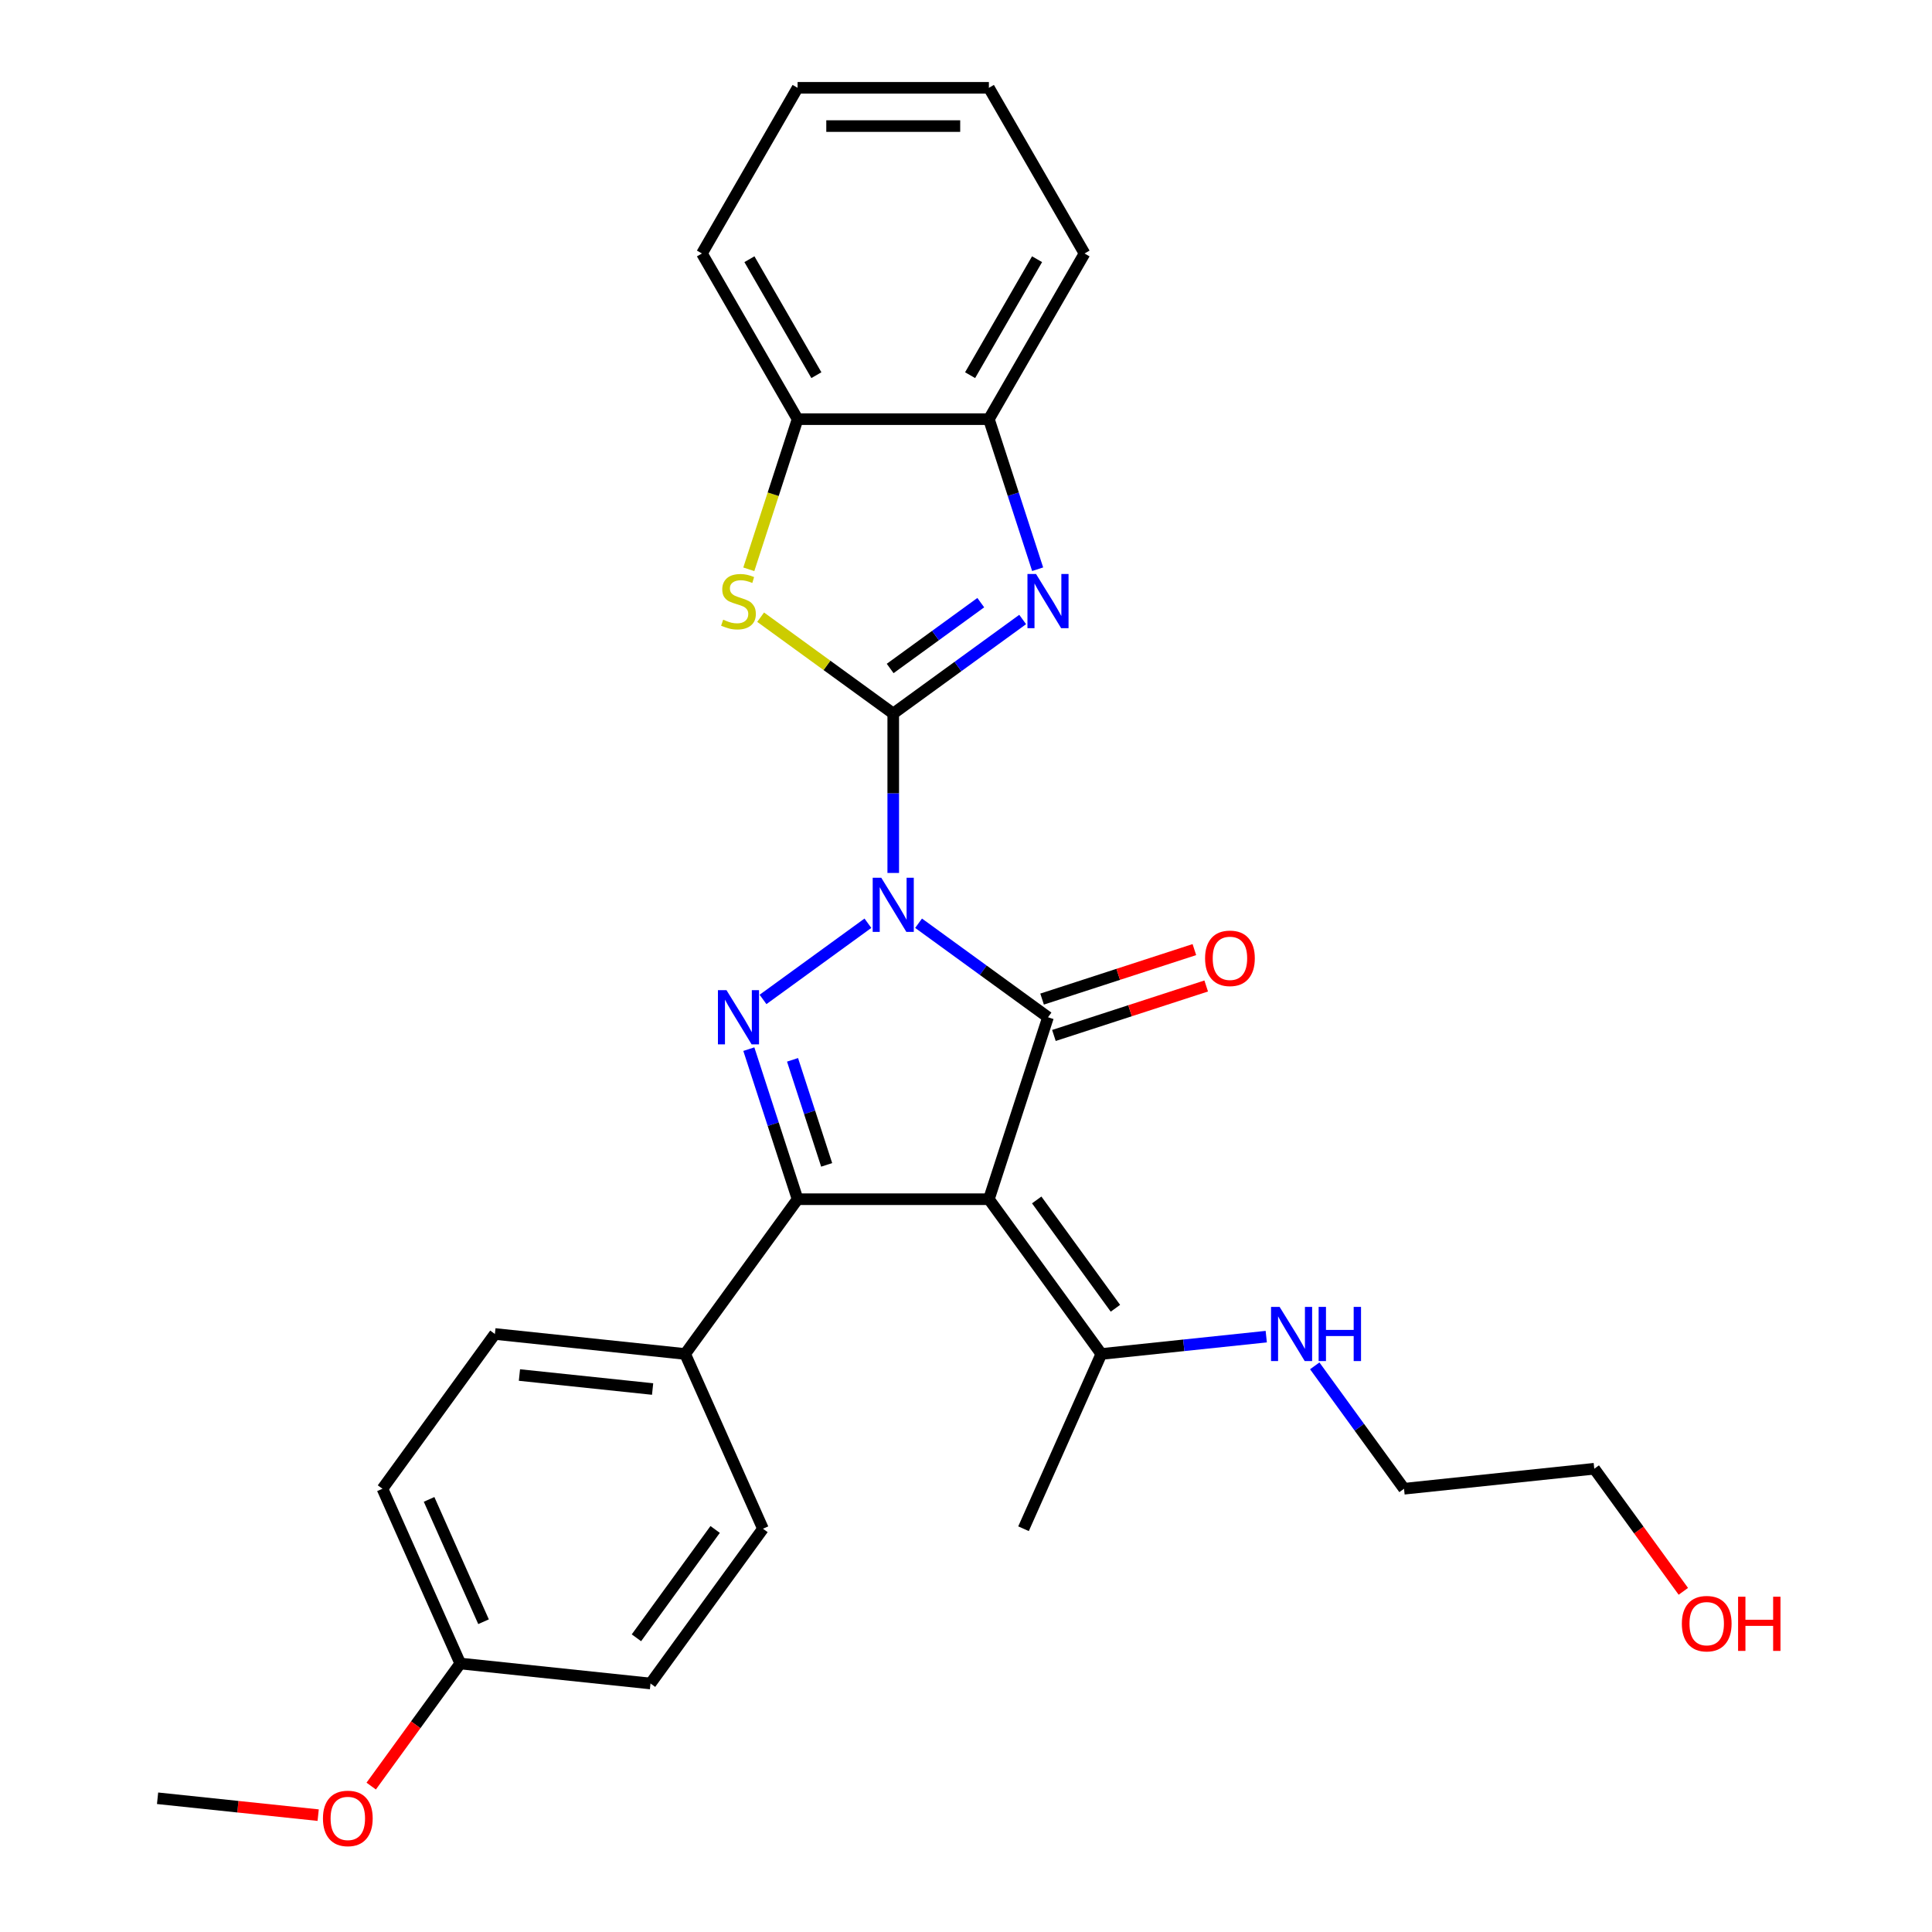 <?xml version='1.0' encoding='iso-8859-1'?>
<svg version='1.1' baseProfile='full'
              xmlns='http://www.w3.org/2000/svg'
                      xmlns:rdkit='http://www.rdkit.org/xml'
                      xmlns:xlink='http://www.w3.org/1999/xlink'
                  xml:space='preserve'
width='1000px' height='1000px' viewBox='0 0 1000 1000'>
<!-- END OF HEADER -->
<rect style='opacity:1.0;fill:#FFFFFF;stroke:none' width='1000' height='1000' x='0' y='0'> </rect>
<path class='bond-0' d='M 462.34,451.844 L 462.34,410.584' style='fill:none;fill-rule:evenodd;stroke:#0000FF;stroke-width:6px;stroke-linecap:butt;stroke-linejoin:miter;stroke-opacity:1' />
<path class='bond-0' d='M 462.34,410.584 L 462.34,369.324' style='fill:none;fill-rule:evenodd;stroke:#000000;stroke-width:6px;stroke-linecap:butt;stroke-linejoin:miter;stroke-opacity:1' />
<path class='bond-1' d='M 475.45,477.864 L 508.947,502.202' style='fill:none;fill-rule:evenodd;stroke:#0000FF;stroke-width:6px;stroke-linecap:butt;stroke-linejoin:miter;stroke-opacity:1' />
<path class='bond-1' d='M 508.947,502.202 L 542.445,526.539' style='fill:none;fill-rule:evenodd;stroke:#000000;stroke-width:6px;stroke-linecap:butt;stroke-linejoin:miter;stroke-opacity:1' />
<path class='bond-3' d='M 449.23,477.864 L 394.939,517.309' style='fill:none;fill-rule:evenodd;stroke:#0000FF;stroke-width:6px;stroke-linecap:butt;stroke-linejoin:miter;stroke-opacity:1' />
<path class='bond-5' d='M 462.34,369.324 L 495.838,344.986' style='fill:none;fill-rule:evenodd;stroke:#000000;stroke-width:6px;stroke-linecap:butt;stroke-linejoin:miter;stroke-opacity:1' />
<path class='bond-5' d='M 495.838,344.986 L 529.335,320.649' style='fill:none;fill-rule:evenodd;stroke:#0000FF;stroke-width:6px;stroke-linecap:butt;stroke-linejoin:miter;stroke-opacity:1' />
<path class='bond-5' d='M 460.749,346.002 L 484.198,328.965' style='fill:none;fill-rule:evenodd;stroke:#000000;stroke-width:6px;stroke-linecap:butt;stroke-linejoin:miter;stroke-opacity:1' />
<path class='bond-5' d='M 484.198,328.965 L 507.646,311.929' style='fill:none;fill-rule:evenodd;stroke:#0000FF;stroke-width:6px;stroke-linecap:butt;stroke-linejoin:miter;stroke-opacity:1' />
<path class='bond-6' d='M 462.34,369.324 L 428.02,344.389' style='fill:none;fill-rule:evenodd;stroke:#000000;stroke-width:6px;stroke-linecap:butt;stroke-linejoin:miter;stroke-opacity:1' />
<path class='bond-6' d='M 428.02,344.389 L 393.701,319.455' style='fill:none;fill-rule:evenodd;stroke:#CCCC00;stroke-width:6px;stroke-linecap:butt;stroke-linejoin:miter;stroke-opacity:1' />
<path class='bond-2' d='M 542.445,526.539 L 511.848,620.709' style='fill:none;fill-rule:evenodd;stroke:#000000;stroke-width:6px;stroke-linecap:butt;stroke-linejoin:miter;stroke-opacity:1' />
<path class='bond-11' d='M 545.505,535.956 L 584.916,523.151' style='fill:none;fill-rule:evenodd;stroke:#000000;stroke-width:6px;stroke-linecap:butt;stroke-linejoin:miter;stroke-opacity:1' />
<path class='bond-11' d='M 584.916,523.151 L 624.327,510.346' style='fill:none;fill-rule:evenodd;stroke:#FF0000;stroke-width:6px;stroke-linecap:butt;stroke-linejoin:miter;stroke-opacity:1' />
<path class='bond-11' d='M 539.385,517.123 L 578.796,504.317' style='fill:none;fill-rule:evenodd;stroke:#000000;stroke-width:6px;stroke-linecap:butt;stroke-linejoin:miter;stroke-opacity:1' />
<path class='bond-11' d='M 578.796,504.317 L 618.207,491.512' style='fill:none;fill-rule:evenodd;stroke:#FF0000;stroke-width:6px;stroke-linecap:butt;stroke-linejoin:miter;stroke-opacity:1' />
<path class='bond-7' d='M 511.848,620.709 L 570.048,700.814' style='fill:none;fill-rule:evenodd;stroke:#000000;stroke-width:6px;stroke-linecap:butt;stroke-linejoin:miter;stroke-opacity:1' />
<path class='bond-7' d='M 536.599,621.085 L 577.339,677.158' style='fill:none;fill-rule:evenodd;stroke:#000000;stroke-width:6px;stroke-linecap:butt;stroke-linejoin:miter;stroke-opacity:1' />
<path class='bond-28' d='M 511.848,620.709 L 412.832,620.709' style='fill:none;fill-rule:evenodd;stroke:#000000;stroke-width:6px;stroke-linecap:butt;stroke-linejoin:miter;stroke-opacity:1' />
<path class='bond-4' d='M 387.594,543.035 L 400.213,581.872' style='fill:none;fill-rule:evenodd;stroke:#0000FF;stroke-width:6px;stroke-linecap:butt;stroke-linejoin:miter;stroke-opacity:1' />
<path class='bond-4' d='M 400.213,581.872 L 412.832,620.709' style='fill:none;fill-rule:evenodd;stroke:#000000;stroke-width:6px;stroke-linecap:butt;stroke-linejoin:miter;stroke-opacity:1' />
<path class='bond-4' d='M 410.214,548.567 L 419.047,575.753' style='fill:none;fill-rule:evenodd;stroke:#0000FF;stroke-width:6px;stroke-linecap:butt;stroke-linejoin:miter;stroke-opacity:1' />
<path class='bond-4' d='M 419.047,575.753 L 427.88,602.938' style='fill:none;fill-rule:evenodd;stroke:#000000;stroke-width:6px;stroke-linecap:butt;stroke-linejoin:miter;stroke-opacity:1' />
<path class='bond-10' d='M 412.832,620.709 L 354.632,700.814' style='fill:none;fill-rule:evenodd;stroke:#000000;stroke-width:6px;stroke-linecap:butt;stroke-linejoin:miter;stroke-opacity:1' />
<path class='bond-8' d='M 537.085,294.628 L 524.466,255.791' style='fill:none;fill-rule:evenodd;stroke:#0000FF;stroke-width:6px;stroke-linecap:butt;stroke-linejoin:miter;stroke-opacity:1' />
<path class='bond-8' d='M 524.466,255.791 L 511.848,216.955' style='fill:none;fill-rule:evenodd;stroke:#000000;stroke-width:6px;stroke-linecap:butt;stroke-linejoin:miter;stroke-opacity:1' />
<path class='bond-9' d='M 387.582,294.668 L 400.207,255.811' style='fill:none;fill-rule:evenodd;stroke:#CCCC00;stroke-width:6px;stroke-linecap:butt;stroke-linejoin:miter;stroke-opacity:1' />
<path class='bond-9' d='M 400.207,255.811 L 412.832,216.955' style='fill:none;fill-rule:evenodd;stroke:#000000;stroke-width:6px;stroke-linecap:butt;stroke-linejoin:miter;stroke-opacity:1' />
<path class='bond-14' d='M 570.048,700.814 L 612.729,696.328' style='fill:none;fill-rule:evenodd;stroke:#000000;stroke-width:6px;stroke-linecap:butt;stroke-linejoin:miter;stroke-opacity:1' />
<path class='bond-14' d='M 612.729,696.328 L 655.411,691.842' style='fill:none;fill-rule:evenodd;stroke:#0000FF;stroke-width:6px;stroke-linecap:butt;stroke-linejoin:miter;stroke-opacity:1' />
<path class='bond-20' d='M 570.048,700.814 L 529.774,791.269' style='fill:none;fill-rule:evenodd;stroke:#000000;stroke-width:6px;stroke-linecap:butt;stroke-linejoin:miter;stroke-opacity:1' />
<path class='bond-21' d='M 511.848,216.955 L 561.355,131.205' style='fill:none;fill-rule:evenodd;stroke:#000000;stroke-width:6px;stroke-linecap:butt;stroke-linejoin:miter;stroke-opacity:1' />
<path class='bond-21' d='M 502.124,194.191 L 536.779,134.166' style='fill:none;fill-rule:evenodd;stroke:#000000;stroke-width:6px;stroke-linecap:butt;stroke-linejoin:miter;stroke-opacity:1' />
<path class='bond-29' d='M 511.848,216.955 L 412.832,216.955' style='fill:none;fill-rule:evenodd;stroke:#000000;stroke-width:6px;stroke-linecap:butt;stroke-linejoin:miter;stroke-opacity:1' />
<path class='bond-22' d='M 412.832,216.955 L 363.324,131.205' style='fill:none;fill-rule:evenodd;stroke:#000000;stroke-width:6px;stroke-linecap:butt;stroke-linejoin:miter;stroke-opacity:1' />
<path class='bond-22' d='M 422.556,194.191 L 387.9,134.166' style='fill:none;fill-rule:evenodd;stroke:#000000;stroke-width:6px;stroke-linecap:butt;stroke-linejoin:miter;stroke-opacity:1' />
<path class='bond-12' d='M 354.632,700.814 L 256.159,690.464' style='fill:none;fill-rule:evenodd;stroke:#000000;stroke-width:6px;stroke-linecap:butt;stroke-linejoin:miter;stroke-opacity:1' />
<path class='bond-12' d='M 337.791,718.956 L 268.86,711.711' style='fill:none;fill-rule:evenodd;stroke:#000000;stroke-width:6px;stroke-linecap:butt;stroke-linejoin:miter;stroke-opacity:1' />
<path class='bond-13' d='M 354.632,700.814 L 394.905,791.269' style='fill:none;fill-rule:evenodd;stroke:#000000;stroke-width:6px;stroke-linecap:butt;stroke-linejoin:miter;stroke-opacity:1' />
<path class='bond-17' d='M 256.159,690.464 L 197.959,770.57' style='fill:none;fill-rule:evenodd;stroke:#000000;stroke-width:6px;stroke-linecap:butt;stroke-linejoin:miter;stroke-opacity:1' />
<path class='bond-16' d='M 394.905,791.269 L 336.705,871.375' style='fill:none;fill-rule:evenodd;stroke:#000000;stroke-width:6px;stroke-linecap:butt;stroke-linejoin:miter;stroke-opacity:1' />
<path class='bond-16' d='M 370.154,791.645 L 329.414,847.719' style='fill:none;fill-rule:evenodd;stroke:#000000;stroke-width:6px;stroke-linecap:butt;stroke-linejoin:miter;stroke-opacity:1' />
<path class='bond-23' d='M 680.506,706.96 L 703.613,738.765' style='fill:none;fill-rule:evenodd;stroke:#0000FF;stroke-width:6px;stroke-linecap:butt;stroke-linejoin:miter;stroke-opacity:1' />
<path class='bond-23' d='M 703.613,738.765 L 726.721,770.57' style='fill:none;fill-rule:evenodd;stroke:#000000;stroke-width:6px;stroke-linecap:butt;stroke-linejoin:miter;stroke-opacity:1' />
<path class='bond-15' d='M 238.232,861.025 L 336.705,871.375' style='fill:none;fill-rule:evenodd;stroke:#000000;stroke-width:6px;stroke-linecap:butt;stroke-linejoin:miter;stroke-opacity:1' />
<path class='bond-18' d='M 238.232,861.025 L 215.182,892.75' style='fill:none;fill-rule:evenodd;stroke:#000000;stroke-width:6px;stroke-linecap:butt;stroke-linejoin:miter;stroke-opacity:1' />
<path class='bond-18' d='M 215.182,892.75 L 192.133,924.476' style='fill:none;fill-rule:evenodd;stroke:#FF0000;stroke-width:6px;stroke-linecap:butt;stroke-linejoin:miter;stroke-opacity:1' />
<path class='bond-30' d='M 238.232,861.025 L 197.959,770.57' style='fill:none;fill-rule:evenodd;stroke:#000000;stroke-width:6px;stroke-linecap:butt;stroke-linejoin:miter;stroke-opacity:1' />
<path class='bond-30' d='M 250.282,839.402 L 222.091,776.083' style='fill:none;fill-rule:evenodd;stroke:#000000;stroke-width:6px;stroke-linecap:butt;stroke-linejoin:miter;stroke-opacity:1' />
<path class='bond-25' d='M 164.685,939.517 L 123.122,935.149' style='fill:none;fill-rule:evenodd;stroke:#FF0000;stroke-width:6px;stroke-linecap:butt;stroke-linejoin:miter;stroke-opacity:1' />
<path class='bond-25' d='M 123.122,935.149 L 81.559,930.78' style='fill:none;fill-rule:evenodd;stroke:#000000;stroke-width:6px;stroke-linecap:butt;stroke-linejoin:miter;stroke-opacity:1' />
<path class='bond-19' d='M 871.294,823.671 L 848.244,791.945' style='fill:none;fill-rule:evenodd;stroke:#FF0000;stroke-width:6px;stroke-linecap:butt;stroke-linejoin:miter;stroke-opacity:1' />
<path class='bond-19' d='M 848.244,791.945 L 825.194,760.22' style='fill:none;fill-rule:evenodd;stroke:#000000;stroke-width:6px;stroke-linecap:butt;stroke-linejoin:miter;stroke-opacity:1' />
<path class='bond-26' d='M 561.355,131.205 L 511.848,45.455' style='fill:none;fill-rule:evenodd;stroke:#000000;stroke-width:6px;stroke-linecap:butt;stroke-linejoin:miter;stroke-opacity:1' />
<path class='bond-27' d='M 363.324,131.205 L 412.832,45.455' style='fill:none;fill-rule:evenodd;stroke:#000000;stroke-width:6px;stroke-linecap:butt;stroke-linejoin:miter;stroke-opacity:1' />
<path class='bond-24' d='M 726.721,770.57 L 825.194,760.22' style='fill:none;fill-rule:evenodd;stroke:#000000;stroke-width:6px;stroke-linecap:butt;stroke-linejoin:miter;stroke-opacity:1' />
<path class='bond-31' d='M 511.848,45.455 L 412.832,45.455' style='fill:none;fill-rule:evenodd;stroke:#000000;stroke-width:6px;stroke-linecap:butt;stroke-linejoin:miter;stroke-opacity:1' />
<path class='bond-31' d='M 496.995,65.258 L 427.684,65.258' style='fill:none;fill-rule:evenodd;stroke:#000000;stroke-width:6px;stroke-linecap:butt;stroke-linejoin:miter;stroke-opacity:1' />
<path  class='atom-0' d='M 456.141 454.319
L 465.33 469.171
Q 466.241 470.637, 467.706 473.29
Q 469.172 475.944, 469.251 476.102
L 469.251 454.319
L 472.974 454.319
L 472.974 482.36
L 469.132 482.36
L 459.27 466.122
Q 458.122 464.221, 456.894 462.042
Q 455.706 459.864, 455.349 459.191
L 455.349 482.36
L 451.706 482.36
L 451.706 454.319
L 456.141 454.319
' fill='#0000FF'/>
<path  class='atom-4' d='M 376.036 512.519
L 385.225 527.371
Q 386.136 528.837, 387.601 531.49
Q 389.067 534.144, 389.146 534.302
L 389.146 512.519
L 392.869 512.519
L 392.869 540.56
L 389.027 540.56
L 379.165 524.322
Q 378.016 522.42, 376.789 520.242
Q 375.6 518.064, 375.244 517.39
L 375.244 540.56
L 371.6 540.56
L 371.6 512.519
L 376.036 512.519
' fill='#0000FF'/>
<path  class='atom-6' d='M 536.247 297.103
L 545.435 311.956
Q 546.346 313.421, 547.812 316.075
Q 549.277 318.728, 549.356 318.887
L 549.356 297.103
L 553.079 297.103
L 553.079 325.145
L 549.238 325.145
L 539.376 308.906
Q 538.227 307.005, 536.999 304.827
Q 535.811 302.648, 535.455 301.975
L 535.455 325.145
L 531.811 325.145
L 531.811 297.103
L 536.247 297.103
' fill='#0000FF'/>
<path  class='atom-7' d='M 374.313 320.748
Q 374.63 320.867, 375.937 321.422
Q 377.244 321.976, 378.67 322.333
Q 380.135 322.649, 381.561 322.649
Q 384.215 322.649, 385.759 321.382
Q 387.304 320.075, 387.304 317.818
Q 387.304 316.273, 386.512 315.322
Q 385.759 314.372, 384.571 313.857
Q 383.383 313.342, 381.403 312.748
Q 378.908 311.995, 377.403 311.282
Q 375.937 310.57, 374.868 309.065
Q 373.838 307.559, 373.838 305.025
Q 373.838 301.5, 376.214 299.321
Q 378.63 297.143, 383.383 297.143
Q 386.631 297.143, 390.314 298.688
L 389.403 301.737
Q 386.037 300.351, 383.502 300.351
Q 380.769 300.351, 379.264 301.5
Q 377.759 302.609, 377.799 304.549
Q 377.799 306.054, 378.551 306.965
Q 379.343 307.876, 380.452 308.391
Q 381.601 308.906, 383.502 309.5
Q 386.037 310.292, 387.542 311.084
Q 389.047 311.877, 390.116 313.5
Q 391.225 315.085, 391.225 317.818
Q 391.225 321.699, 388.611 323.798
Q 386.037 325.858, 381.72 325.858
Q 379.224 325.858, 377.323 325.303
Q 375.462 324.788, 373.244 323.877
L 374.313 320.748
' fill='#CCCC00'/>
<path  class='atom-12' d='M 623.743 496.021
Q 623.743 489.288, 627.069 485.526
Q 630.396 481.763, 636.615 481.763
Q 642.833 481.763, 646.16 485.526
Q 649.487 489.288, 649.487 496.021
Q 649.487 502.833, 646.12 506.715
Q 642.754 510.557, 636.615 510.557
Q 630.436 510.557, 627.069 506.715
Q 623.743 502.873, 623.743 496.021
M 636.615 507.388
Q 640.892 507.388, 643.189 504.537
Q 645.526 501.645, 645.526 496.021
Q 645.526 490.516, 643.189 487.743
Q 640.892 484.931, 636.615 484.931
Q 632.337 484.931, 630 487.704
Q 627.703 490.476, 627.703 496.021
Q 627.703 501.685, 630 504.537
Q 632.337 507.388, 636.615 507.388
' fill='#FF0000'/>
<path  class='atom-15' d='M 662.322 676.444
L 671.511 691.296
Q 672.422 692.761, 673.887 695.415
Q 675.353 698.069, 675.432 698.227
L 675.432 676.444
L 679.155 676.444
L 679.155 704.485
L 675.313 704.485
L 665.451 688.246
Q 664.303 686.345, 663.075 684.167
Q 661.887 681.989, 661.53 681.315
L 661.53 704.485
L 657.886 704.485
L 657.886 676.444
L 662.322 676.444
' fill='#0000FF'/>
<path  class='atom-15' d='M 682.522 676.444
L 686.324 676.444
L 686.324 688.365
L 700.661 688.365
L 700.661 676.444
L 704.463 676.444
L 704.463 704.485
L 700.661 704.485
L 700.661 691.534
L 686.324 691.534
L 686.324 704.485
L 682.522 704.485
L 682.522 676.444
' fill='#0000FF'/>
<path  class='atom-19' d='M 167.16 941.209
Q 167.16 934.476, 170.487 930.714
Q 173.814 926.951, 180.032 926.951
Q 186.251 926.951, 189.577 930.714
Q 192.904 934.476, 192.904 941.209
Q 192.904 948.022, 189.538 951.903
Q 186.171 955.745, 180.032 955.745
Q 173.854 955.745, 170.487 951.903
Q 167.16 948.061, 167.16 941.209
M 180.032 952.576
Q 184.31 952.576, 186.607 949.725
Q 188.944 946.833, 188.944 941.209
Q 188.944 935.704, 186.607 932.932
Q 184.31 930.12, 180.032 930.12
Q 175.755 930.12, 173.418 932.892
Q 171.121 935.664, 171.121 941.209
Q 171.121 946.873, 173.418 949.725
Q 175.755 952.576, 180.032 952.576
' fill='#FF0000'/>
<path  class='atom-20' d='M 870.522 840.404
Q 870.522 833.671, 873.849 829.909
Q 877.176 826.146, 883.394 826.146
Q 889.612 826.146, 892.939 829.909
Q 896.266 833.671, 896.266 840.404
Q 896.266 847.216, 892.899 851.098
Q 889.533 854.94, 883.394 854.94
Q 877.215 854.94, 873.849 851.098
Q 870.522 847.256, 870.522 840.404
M 883.394 851.771
Q 887.671 851.771, 889.968 848.92
Q 892.305 846.028, 892.305 840.404
Q 892.305 834.899, 889.968 832.126
Q 887.671 829.314, 883.394 829.314
Q 879.116 829.314, 876.78 832.087
Q 874.482 834.859, 874.482 840.404
Q 874.482 846.068, 876.78 848.92
Q 879.116 851.771, 883.394 851.771
' fill='#FF0000'/>
<path  class='atom-20' d='M 899.632 826.463
L 903.435 826.463
L 903.435 838.384
L 917.772 838.384
L 917.772 826.463
L 921.574 826.463
L 921.574 854.504
L 917.772 854.504
L 917.772 841.553
L 903.435 841.553
L 903.435 854.504
L 899.632 854.504
L 899.632 826.463
' fill='#FF0000'/>
</svg>
